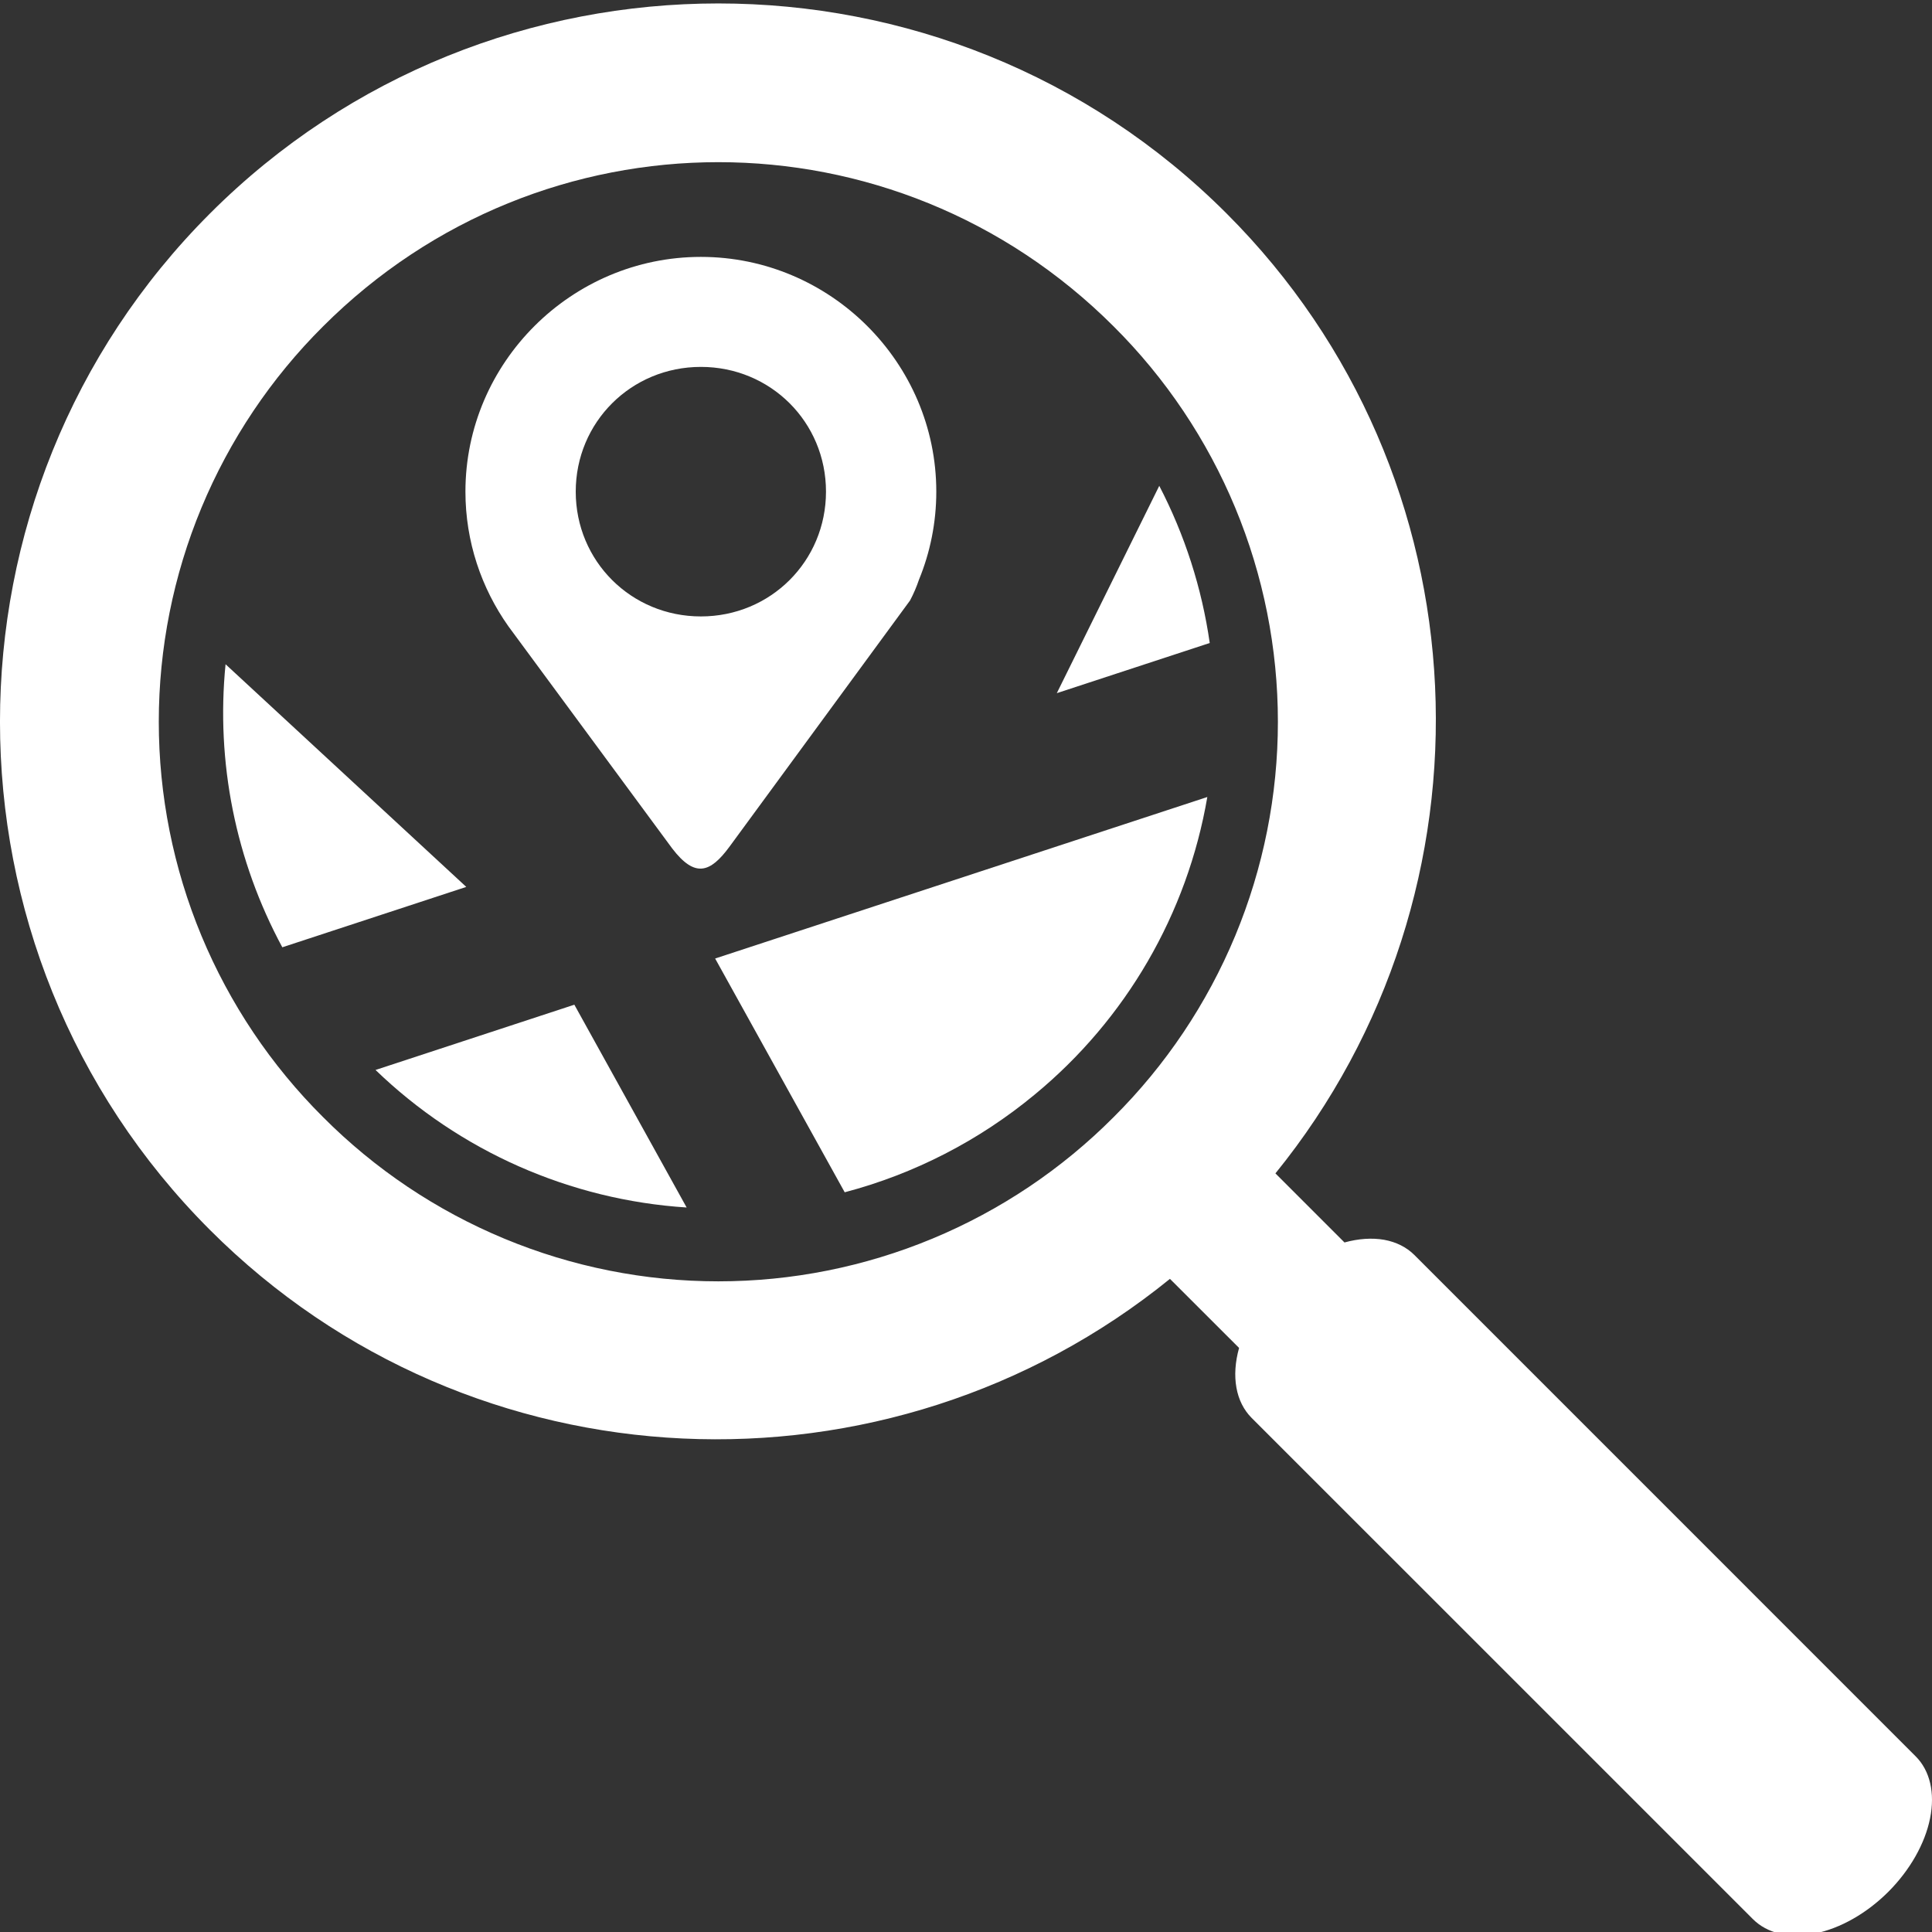 <svg width="32" height="32" viewBox="0 0 32 32" fill="none" xmlns="http://www.w3.org/2000/svg">
<rect x="0" y="0" width="32" height="32" fill="#333333" stroke="none"/>
<g clip-path="url(#clip0_42_265)">
<path d="M11.609 4.255C9.465 4.255 7.709 6.006 7.709 8.143C7.709 8.971 7.973 9.741 8.421 10.374L11.133 14.052C11.512 14.548 11.765 14.454 12.081 14.026L15.073 9.946C15.132 9.835 15.181 9.72 15.221 9.602C15.406 9.151 15.508 8.658 15.508 8.143C15.508 6.006 13.752 4.255 11.609 4.255ZM11.609 6.077C12.763 6.077 13.681 6.992 13.681 8.143C13.681 9.294 12.763 10.21 11.609 10.21C10.454 10.21 9.536 9.294 9.536 8.143C9.536 6.992 10.455 6.077 11.609 6.077Z" fill="white"/>
<path d="M11.898 0.057C8.848 0.057 5.798 1.216 3.479 3.535C-1.16 8.174 -1.16 15.735 3.479 20.373C7.821 24.715 14.71 24.97 19.378 21.182L20.523 22.326C20.458 22.559 20.443 22.783 20.479 22.983C20.514 23.182 20.6 23.353 20.729 23.483L29.034 31.787C29.271 32.024 29.641 32.11 30.061 32.025C30.482 31.94 30.919 31.691 31.277 31.334C31.634 30.976 31.883 30.539 31.968 30.118C32.053 29.698 31.967 29.328 31.73 29.091L23.426 20.786C23.296 20.657 23.125 20.571 22.926 20.535C22.726 20.5 22.502 20.515 22.269 20.579L21.125 19.435C24.913 14.767 24.658 7.877 20.316 3.536C17.997 1.216 14.947 0.057 11.898 0.057ZM11.898 2.686C14.265 2.686 16.632 3.593 18.446 5.407C19.308 6.265 19.992 7.286 20.459 8.409C20.926 9.533 21.166 10.738 21.166 11.955C21.166 13.171 20.926 14.376 20.459 15.5C19.992 16.623 19.308 17.644 18.446 18.502C17.587 19.365 16.567 20.049 15.443 20.516C14.319 20.983 13.115 21.223 11.898 21.223C10.681 21.223 9.476 20.983 8.353 20.516C7.229 20.049 6.209 19.365 5.35 18.502C4.488 17.644 3.804 16.623 3.337 15.5C2.87 14.376 2.63 13.171 2.63 11.955C2.63 10.738 2.87 9.533 3.337 8.409C3.804 7.286 4.488 6.265 5.35 5.407C7.164 3.593 9.531 2.686 11.898 2.686Z" fill="white"/>
<path d="M9.513 16.641L6.22 17.722C7.614 19.068 9.44 19.875 11.373 20L9.513 16.641ZM19.997 13.201L11.845 15.876L13.991 19.748C15.144 19.444 16.217 18.892 17.136 18.131C18.65 16.884 19.666 15.134 19.997 13.201ZM3.736 11.002C3.575 12.623 3.902 14.256 4.676 15.69L7.723 14.69L3.736 11.002ZM19.201 8.047L17.504 11.481L20.037 10.65C19.907 9.742 19.624 8.861 19.201 8.047Z" fill="white"/>
</g>
<defs>
<clipPath id="clip0_42_265">
<rect width="32" height="32" fill="white"/>
</clipPath>
</defs>
</svg>
